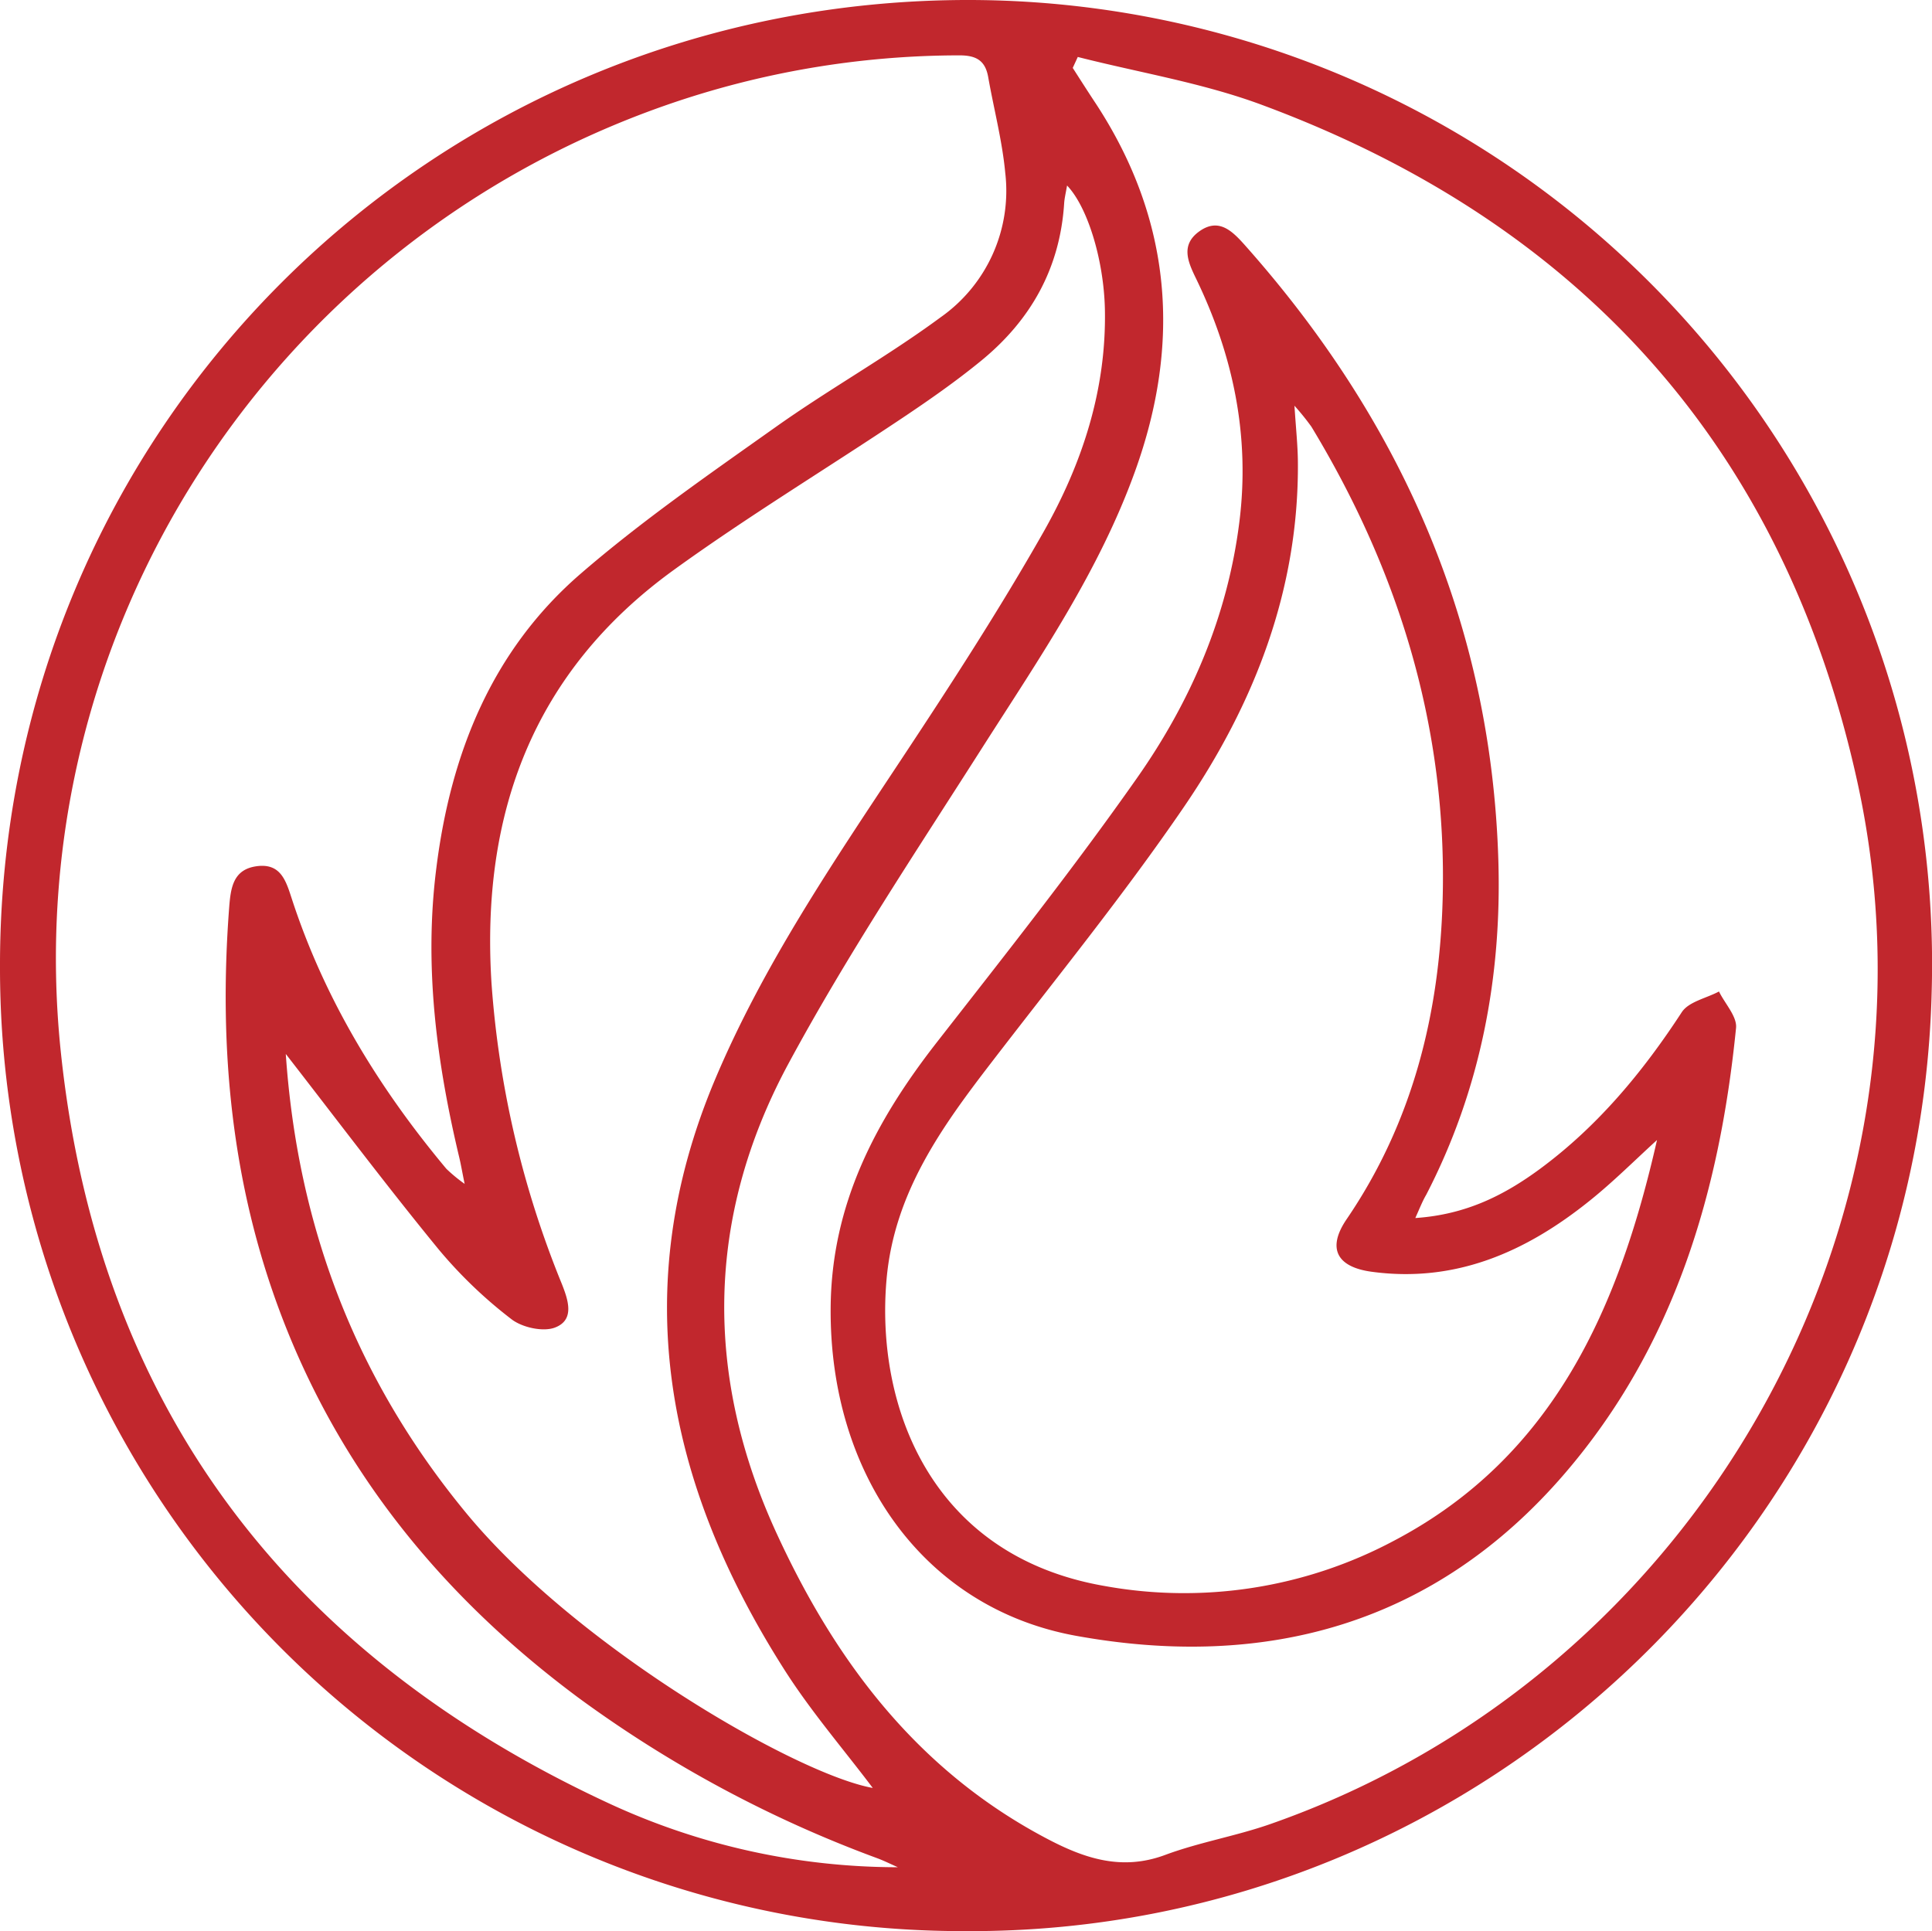<?xml version="1.0" encoding="UTF-8"?> <svg xmlns="http://www.w3.org/2000/svg" viewBox="0 0 326.25 326.14"> <defs> <style>.cls-1{fill:#c1272d;}</style> </defs> <g id="Слой_2" data-name="Слой 2"> <g id="Слой_1-2" data-name="Слой 1"> <path class="cls-1" d="M163,326.14A162.64,162.64,0,0,1,0,163.57C-.3,72.42,73-.25,164,0a162.83,162.83,0,0,1,162.2,167.34C324.08,256.22,250.86,326.61,163,326.14ZM182,9.62l-.85,1.85c1.32,2.06,2.64,4.13,4,6.18,12.74,19.57,14.35,40.28,6.5,62-6.05,16.77-16,31.31-25.51,46.2C154.78,143.7,143,161.32,133,179.9c-13.78,25.75-14.13,52.53-1.76,79.27,10,21.69,23.88,39.94,45.5,51.33,6.33,3.34,12.64,5.51,20,2.78,5.74-2.14,11.89-3.17,17.69-5.19,72.13-25.18,115.6-101.61,99.19-176.15C301.25,75.73,267,37.71,213.14,17.73,203.13,14,192.39,12.27,182,9.62ZM151.62,315.35c-1.16-.51-2.3-1.08-3.48-1.52a205.28,205.28,0,0,1-50.43-27.08C75,269.88,57.64,248.82,47.51,222.17c-8.44-22.22-10.6-45.24-8.82-68.79.26-3.4.64-6.55,4.67-7.09s4.92,2.44,5.9,5.45c5.53,17,14.7,32,26.12,45.66a26.68,26.68,0,0,0,3.08,2.54c-.44-2.17-.63-3.29-.89-4.39-3.85-16.14-6-32.39-3.88-49C76.12,127.2,83.08,109.9,97.93,97c10.39-9,21.81-16.9,33.06-24.88,9.08-6.45,18.87-11.91,27.83-18.52a26.11,26.11,0,0,0,10.93-24.43c-.51-5.43-1.93-10.78-2.88-16.17-.5-2.81-2.06-3.66-4.89-3.65a150.94,150.94,0,0,0-49.5,8.41c-66.91,23.34-109.64,89.43-102.2,160,6.29,59.71,38.31,101.63,92.45,126.76A116,116,0,0,0,151.62,315.35ZM48.26,178c2,29.18,11.8,54.9,30.48,77.55s55.75,44.09,68.64,46.41c-4.93-6.54-10.51-13-15-20.09-19.89-31.29-26.56-64.23-11.58-99.68,8.16-19.3,19.86-36.49,31.34-53.85,8.35-12.62,16.61-25.34,24.07-38.49,6.52-11.51,10.64-24,10.37-37.58-.17-8.24-2.87-17.26-6.39-20.94-.19,1.16-.43,2.09-.49,3-.7,11-5.65,19.74-14,26.58-4.24,3.47-8.76,6.63-13.32,9.68-12.85,8.6-26.11,16.63-38.62,25.68C90,113.47,81.18,137.47,83,166.07a164.9,164.9,0,0,0,11.88,50.78c1.1,2.78,2.18,6.07-1.15,7.35-2,.78-5.6,0-7.42-1.45A76.74,76.74,0,0,1,74.07,211C65.37,200.38,57.1,189.38,48.26,178Z"></path> <path class="cls-1" d="M239,205.71c8.62-.58,15.06-3.9,21-8.26,9.77-7.2,17.39-16.37,24-26.51,1.16-1.77,4.14-2.35,6.28-3.49,1,2.06,3.07,4.22,2.88,6.16-2.76,27.66-10.41,53.67-28.87,75.18-21.88,25.5-50.45,33.3-82.56,27.48-25.87-4.69-41.67-27.44-41.46-55.38.12-17.52,7.61-31.65,18-44.95,11.46-14.69,23.05-29.32,33.75-44.57,9.05-12.89,15.26-27.25,17.26-43.16,1.83-14.5-1-28.14-7.31-41.17-1.37-2.82-2.66-5.7.6-8s5.53,0,7.61,2.32c26.38,29.65,41.63,64,42.84,103.91.6,19.69-3,38.77-12.18,56.51C240.25,202.78,239.84,203.82,239,205.71Zm40.84-13.2c-3.78,3.44-7.41,7.08-11.39,10.27-10.73,8.63-22.63,13.93-36.84,12-5.93-.81-7.53-4-4.21-8.87,11.15-16.36,15.72-34.75,16.22-54.2.74-28.75-7.35-55.17-22.17-79.65a43.4,43.4,0,0,0-2.86-3.54c.26,4,.56,6.77.58,9.5.18,21.6-7.36,40.87-19.27,58.3-10.13,14.82-21.49,28.8-32.43,43.05-8.47,11-16.47,22.1-17.76,36.69-1.88,21.19,7.3,46.64,36.75,51.78a75.35,75.35,0,0,0,48.95-7.64C262.42,246,273.42,220.73,279.82,192.51Z"></path> </g> </g> </svg> 